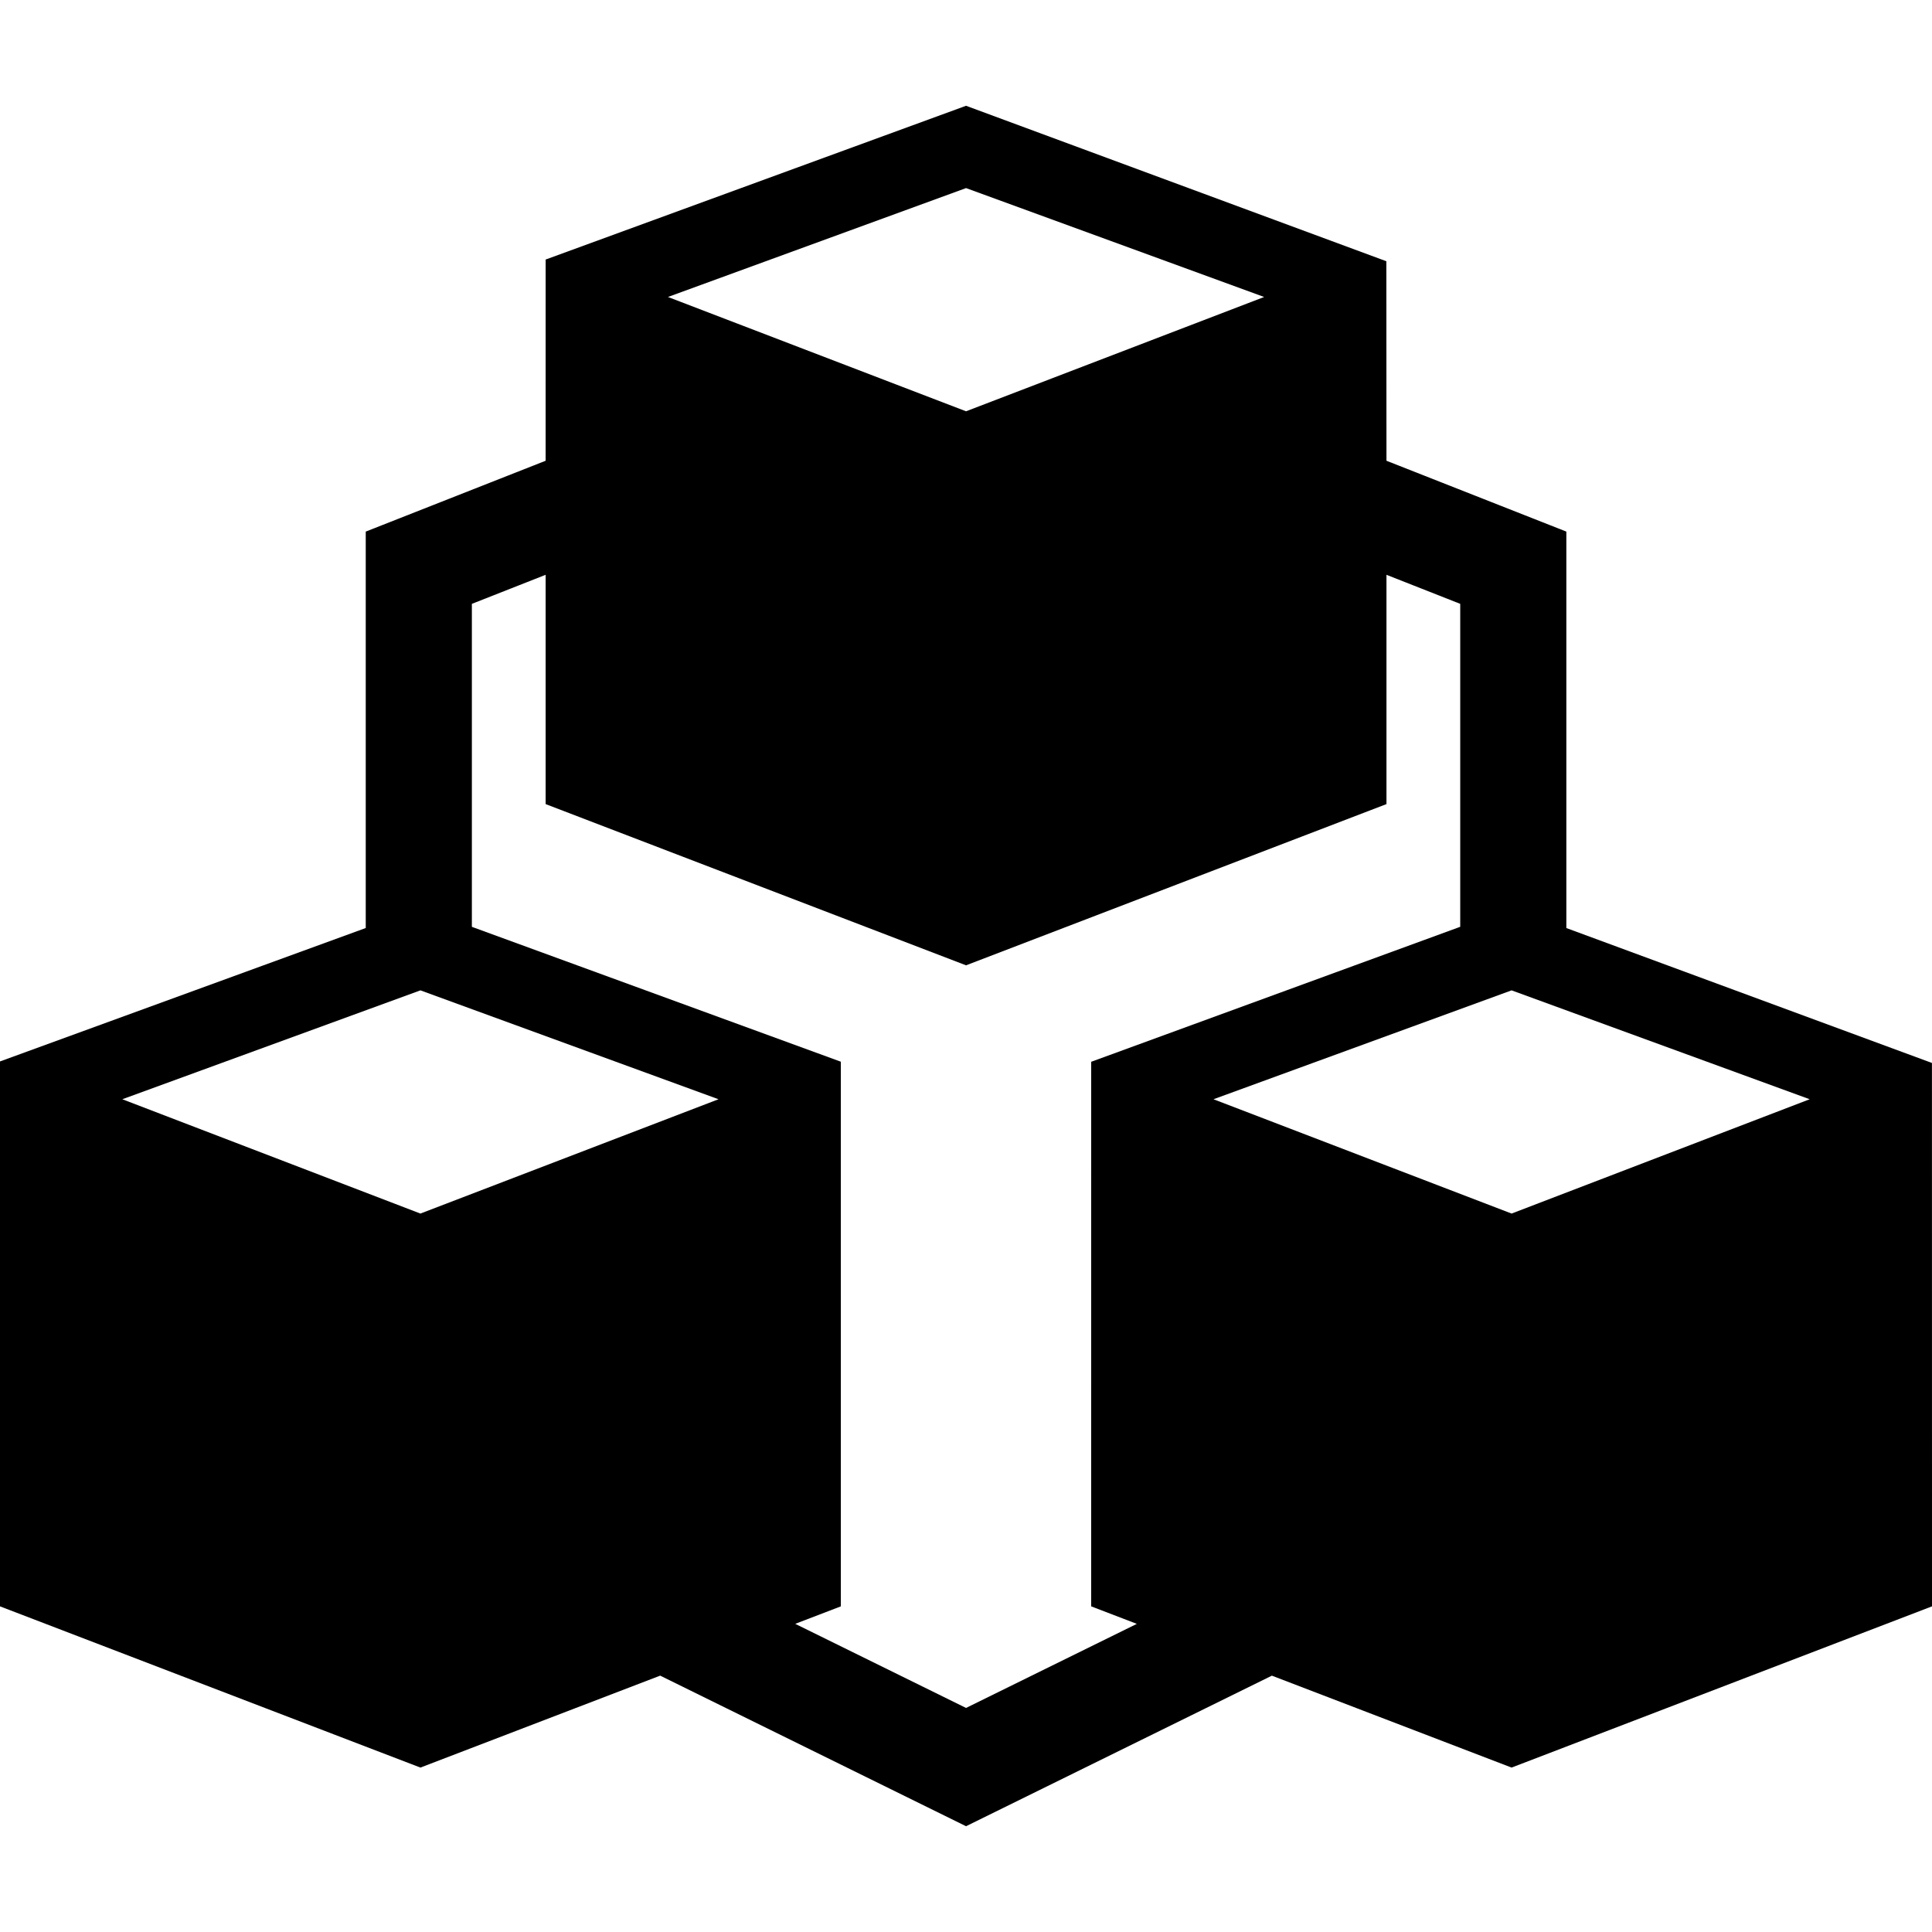 <?xml version="1.0" encoding="iso-8859-1"?>
<!-- Generator: Adobe Illustrator 16.0.0, SVG Export Plug-In . SVG Version: 6.00 Build 0)  -->
<!DOCTYPE svg PUBLIC "-//W3C//DTD SVG 1.1//EN" "http://www.w3.org/Graphics/SVG/1.1/DTD/svg11.dtd">
<svg version="1.1" id="Capa_1" xmlns="http://www.w3.org/2000/svg" xmlns:xlink="http://www.w3.org/1999/xlink" x="0px" y="0px"
	 width="382.333px" height="382.333px" viewBox="0 0 382.333 382.333" style="enable-background:new 0 0 382.333 382.333;"
	 xml:space="preserve">
<g>
	<path d="M382.322,210.354l-72.351-26.699V105.2l-35.597-14.02l-0.023-39.481l-83.176-30.766l-83.196,30.43l-0.003,39.818
		l-35.597,14.02v78.449L0,210.053V317.89l83.199,31.905l47.447-18.195l60.53,29.8l60.522-29.796l47.436,18.19l83.199-31.905
		L382.322,210.354z M191.176,37.222l58.991,21.549l-58.991,22.621L132.184,58.77L191.176,37.222z M24.207,217.535l58.992-21.549
		l58.991,21.549l-58.992,22.623L24.207,217.535z M191.176,337.993l-33.804-16.643l9.026-3.461l-0.004-107.784l-73.013-26.689
		v-63.917l14.597-5.749v45.375l83.198,31.906l83.199-31.906V113.75l14.597,5.749v63.911l-73.03,26.712l-0.006,107.768l9.036,3.466
		L191.176,337.993z M240.144,217.535l58.992-21.549l58.991,21.549l-58.992,22.623L240.144,217.535z"/>
</g>
<g>
</g>
<g>
</g>
<g>
</g>
<g>
</g>
<g>
</g>
<g>
</g>
<g>
</g>
<g>
</g>
<g>
</g>
<g>
</g>
<g>
</g>
<g>
</g>
<g>
</g>
<g>
</g>
<g>
</g>
</svg>
